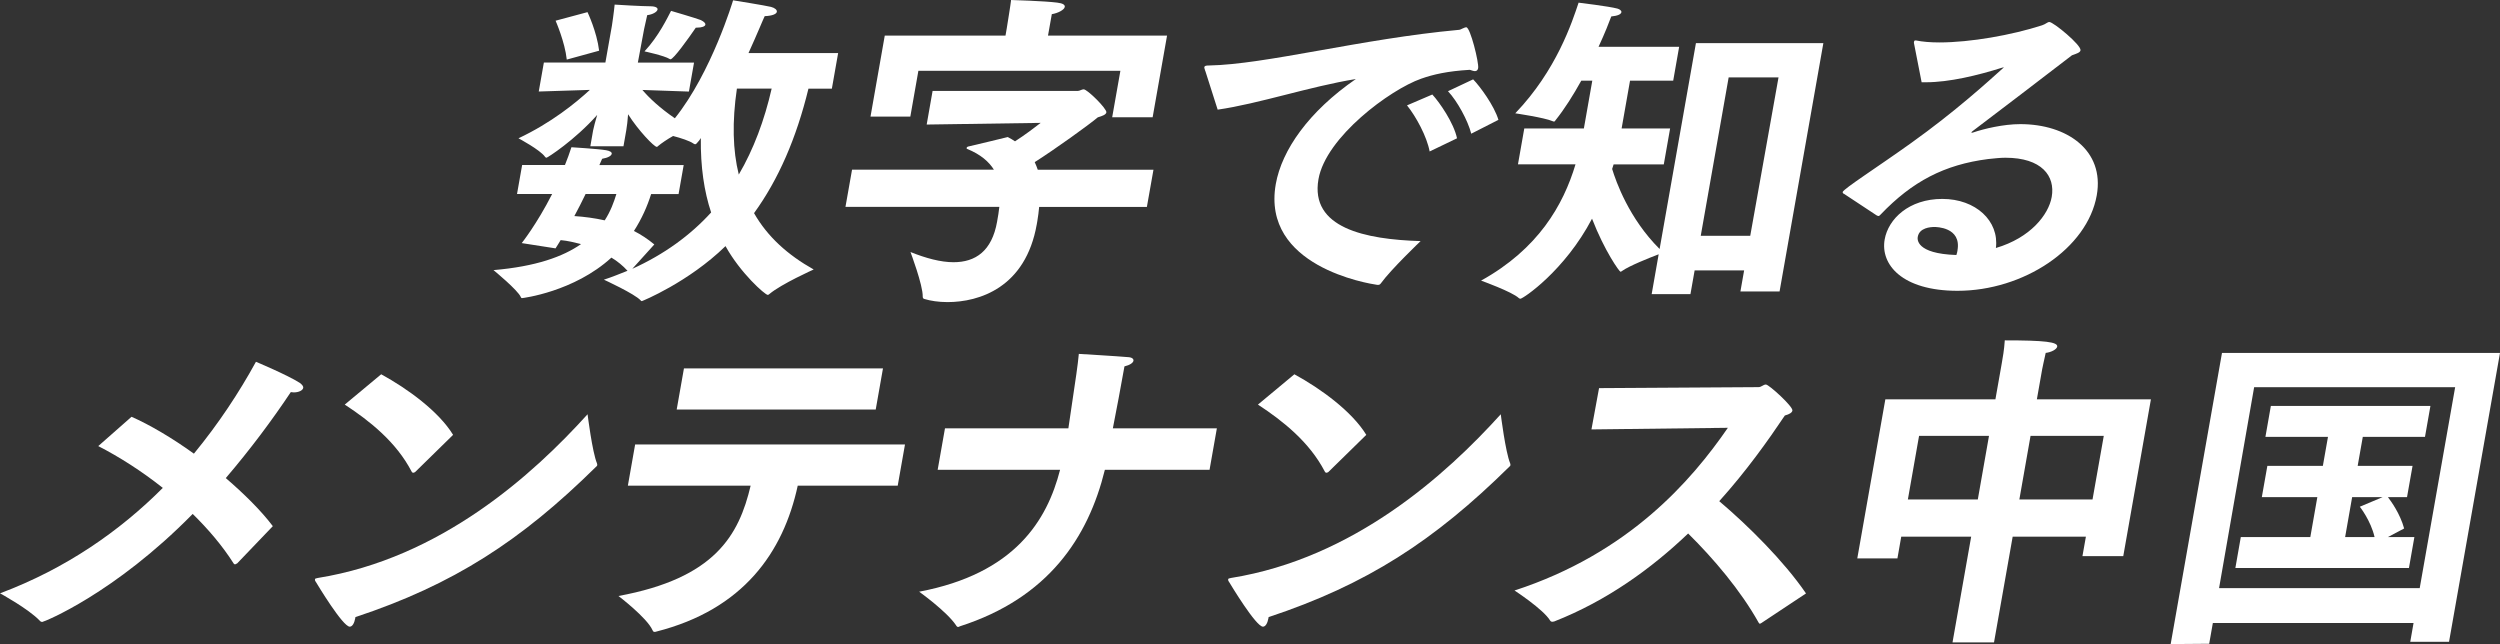 <?xml version="1.0" encoding="UTF-8"?>
<svg id="_レイヤー_2" data-name="レイヤー 2" xmlns="http://www.w3.org/2000/svg" viewBox="0 0 478.32 123.23">
  <rect x="0" y="0" width="478.32" height="123.23" fill="#333333" stroke="none"/>
  <defs>
    <style>
      .cls-1 {
        fill: #fff;
        stroke-width: 0px;
      }
    </style>
  </defs>
  <g id="_レイヤー_1-2" data-name="レイヤー 1">
    <g>
      <path class="cls-1" d="m99.82,46.51s2.87-3.59,5.82-9.39h-6.72l.98-5.55h8.19c.45-1.07.84-2.21,1.24-3.4,0,0,5.19.32,6.62.57.75.13,1.15.38,1.09.69-.07.38-.71.76-1.83.95-.2.38-.34.82-.53,1.2h16.13l-.98,5.55h-5.25c-.73,2.33-1.79,4.73-3.29,7.06,1.35.69,2.61,1.51,3.9,2.58l-4.21,4.66c6.12-2.77,11.12-6.43,15.08-10.78-1.34-4.03-2.04-8.76-1.97-14.24-.18.32-.43.63-.67.88-.16.19-.25.31-.44.31-.06,0-.18-.06-.3-.13-.68-.5-2.43-1.07-3.9-1.45-1.13.63-2.23,1.39-2.83,1.89-.09.13-.23.19-.29.19-.51,0-3.54-3.15-5.49-6.24-.07,1.13-.22,2.33-.34,3.03l-.54,3.09h-6.34l.53-3.03c.1-.57.44-1.77.78-2.96-4.31,4.85-9.51,8.19-9.7,8.19-.13,0-.18-.06-.29-.19-.92-1.32-5.07-3.53-5.07-3.53,6.28-2.96,10.92-6.74,13.66-9.26l-9.78.31.98-5.54h11.77l1.25-7.06s.4-2.65.52-4.03c.76.06,5.38.32,6.79.32,1.09,0,1.48.31,1.42.63-.08.44-.93.95-1.98,1.07-.23.95-.59,2.65-.59,2.65l-1.2,6.43h10.75l-.98,5.54-8.9-.31c1.27,1.51,3.36,3.47,6.21,5.42C136.18,13.8,140.26.06,140.26.06c0,0,6.29,1.01,7.26,1.26.73.19,1.18.57,1.11.95-.07.38-.77.76-2.32.82-.29.57-1.43,3.4-3.1,7.06h17.15l-1.2,6.81h-4.48c-2.32,9.52-5.75,17.39-10.41,23.82,2.59,4.54,6.46,8,11.41,10.78,0,0-6.18,2.77-8.44,4.67-.15.13-.22.19-.35.19-.51,0-5.22-4.16-8.08-9.33-7.11,6.93-15.93,10.52-16,10.52s-.13,0-.23-.13c-1.12-1.26-7.04-3.97-7.04-3.97,1.56-.5,3.08-1.13,4.52-1.7-.86-.95-1.92-1.83-3.08-2.52-7.17,6.55-16.98,7.75-17.11,7.75-.06,0-.13,0-.22-.19-.53-1.32-5.23-5.17-5.23-5.17,8.12-.69,13.32-2.58,16.75-4.98-1.23-.31-2.51-.63-3.9-.76-.36.57-.64,1.07-.98,1.58l-6.48-1.01ZM112.41,2.33s1.78,3.72,2.22,7.37l-6.19,1.7c-.36-3.4-2.14-7.44-2.14-7.44l6.11-1.64Zm-.37,34.79c-.7,1.45-1.4,2.84-2.15,4.22,1.9.13,3.84.38,5.81.82,1.14-1.76,1.77-3.53,2.23-5.04h-5.89ZM134.09,3.84c.65.32.91.63.87.88-.06.31-.61.57-1.64.57h-.19c-1.47,2.14-4.27,6.05-4.84,6.05-.06,0-.13,0-.18-.06-.98-.63-4.8-1.45-4.8-1.45,2.76-2.96,4.41-6.49,5.08-7.75,0,0,4.75,1.39,5.7,1.76Zm6.9,13.11c-.93,6.36-.8,11.79.36,16.45,2.84-4.85,4.91-10.4,6.29-16.45h-6.66Z"/>
      <path class="cls-1" d="m163.03,32.46h27.13c-.95-1.51-2.5-2.9-5.12-3.97-.12-.06-.11-.13-.09-.19.02-.13.1-.19.24-.25.93-.19,7.62-1.83,7.62-1.83.53.25.99.57,1.39.82,1.88-1.2,3.94-2.77,4.91-3.53l-21.81.32,1.13-6.43h27.77c.38,0,.76-.31,1.14-.31.7,0,4.46,3.72,4.34,4.41-.08.44-.76.69-1.64.95-1.8,1.51-8.11,6.05-12.07,8.57.23.5.41.95.58,1.45h22.14l-1.26,7.12h-20.61c-.09.88-.18,1.76-.35,2.71-.03.19-.08.44-.11.63-2.13,12.1-11.01,14.87-17.08,14.87-1.73,0-3.28-.25-4.32-.57-.31-.06-.42-.19-.42-.5.06-2.14-2.34-8.51-2.34-8.51,2.99,1.2,5.8,1.95,8.23,1.95,4.22,0,7.35-2.14,8.34-7.75q.01-.06.02-.13c.16-.88.31-1.76.41-2.71h-29.44l1.26-7.12Zm6.25-25.65h23.1l.24-1.39s.8-4.92.83-5.42c0,0,6.43.19,8.81.5,1.13.13,1.52.44,1.46.82-.1.57-1.3,1.2-2.48,1.39l-.66,3.72-.07.38h22.78l-2.76,15.63h-7.74l1.57-8.89h-38.65l-1.54,8.76h-7.62l2.73-15.5Z"/>
      <path class="cls-1" d="m230.61,13.61c-.12-.38-.21-.63-.19-.76.04-.25.31-.32.89-.32,10.79-.19,29.19-5.11,47.73-6.81.26,0,.53-.13.75-.25.28-.13.56-.25.75-.25.77,0,2.45,6.81,2.27,7.82-.07.38-.29.57-.61.57-.26,0-.62-.13-.98-.25-4.27.25-7,.88-9.32,1.7-5.93,2.08-18.22,11.16-19.64,19.22-1.64,9.33,8.91,11.53,19.54,11.85,0,0-5.69,5.42-7.64,8.13-.16.19-.3.25-.43.25h-.19c-1.75-.25-22.22-3.53-19.45-19.29,1.15-6.49,6.28-13.87,15.32-20.1-8.89,1.45-18.56,4.73-26.44,5.86l-2.35-7.37Zm43.43,4.47c1.4,1.51,4.1,5.42,4.73,8.38l-5.24,2.52c-.52-2.84-2.6-6.68-4.33-8.82l4.85-2.08Zm7.81-2.9c1.3,1.32,4.04,5.04,4.84,7.75l-5.2,2.65c-.64-2.52-2.67-6.24-4.45-8.13l4.82-2.27Z"/>
      <path class="cls-1" d="m291.65,24.58h11.39l1.61-9.14h-2.11c-1.5,2.71-3.2,5.42-4.92,7.56-.1.19-.17.25-.3.25-.06,0-.13,0-.25-.06-1.54-.69-7.16-1.51-7.16-1.51,7.92-8.25,10.9-17.52,12.12-21.17,0,0,5.76.69,7.42,1.13.49.13.82.44.77.69-.07.38-.63.69-1.94.82-.37,1.01-1.2,3.15-2.43,5.8h15.42l-1.14,6.49h-8.26l-1.61,9.14h9.28l-1.21,6.87h-9.6l-.28.88c.73,2.39,3.2,9.45,9.08,15.31l6.95-39.39h24.38l-8.38,47.52h-7.49l.71-4.03h-9.47l-.8,4.54h-7.42l1.34-7.63c-1.79.69-5.64,2.21-7.03,3.21-.15.13-.21.13-.28.13-.19,0-3.02-3.91-5.44-10.15-5.21,9.96-13.2,15.32-13.71,15.32-.13,0-.18-.06-.3-.13-1.26-1.2-7.22-3.34-7.22-3.34,10.92-6.05,15.73-14.43,18.07-22.25h-11.01l1.21-6.87Zm43.22,20.54l5.41-30.31h-9.54l-5.34,30.31h9.47Z"/>
      <path class="cls-1" d="m352.69,37.06c-.11-.13-.15-.25-.14-.32.1-.57,6.88-4.92,13.04-9.33,8.57-6.11,14.97-11.97,17.64-14.37.08-.06.14-.06.15-.13h-.06c-.06,0-.19,0-.33.06-4.61,1.45-10.03,2.77-14.5,2.77h-.83l-1.48-7.56c.01-.06.02-.13.03-.19.03-.19.11-.25.24-.25h.13c1.24.25,2.75.38,4.48.38,5.89,0,13.81-1.39,19.65-3.28.75-.25,1.01-.63,1.39-.63.77,0,6.13,4.41,5.96,5.42-.08.44-.75.63-1.64.95-5.63,4.35-13.76,10.52-19,14.5-.15.13-.23.19-.24.25-.01.06.05.06.12.06s.19,0,.27-.06c2.04-.69,5.72-1.58,8.98-1.58,8.89,0,16.14,4.98,14.62,13.61-1.8,10.21-14.04,18.28-26.64,18.28-10.62,0-14.79-5.04-13.94-9.83.69-3.91,4.63-7.75,11.03-7.75s10.9,4.22,10.25,9.39c6.62-1.95,10.08-6.37,10.68-9.77.71-4.03-1.94-7.5-8.85-7.5-1.02,0-2.13.13-3.31.25-8.38,1.07-14.52,4.29-20.55,10.59-.16.19-.31.31-.44.31s-.18-.06-.36-.13l-6.3-4.16Zm21.83,10.84c.79-4.47-4.14-4.47-4.39-4.47-.77,0-2.9.13-3.21,1.89-.07.38-.44,3.21,7.39,3.47.12-.32.17-.63.22-.88Z"/>
      <path class="cls-1" d="m25.16,79.74c3.44,1.51,7.74,4.03,11.94,7.06,4.72-5.74,8.66-11.72,11.87-17.58,0,0,6.02,2.52,8.38,4.03.51.38.71.69.67.95-.09.5-.86.88-1.82.88-.19,0-.37-.06-.56-.06-3.57,5.36-7.76,10.97-12.44,16.45,3.5,3.02,6.72,6.18,9,9.2l-6.82,7.12c-.2.06-.29.19-.42.19-.06,0-.18-.06-.23-.13-2.2-3.47-4.91-6.62-7.86-9.52-14.98,15.25-28.48,20.67-28.8,20.67-.13,0-.31-.06-.47-.25-2.16-2.27-7.59-5.23-7.59-5.23,12.61-4.73,22.9-11.91,31.14-20.17-4.04-3.21-8.3-5.92-12.35-8l6.37-5.61Z"/>
      <path class="cls-1" d="m114.21,88.63c.04.13.08.25.06.38s-.1.19-.25.32c-14.33,14.12-27.2,22.5-46.02,28.74-.01.06-.02.13-.04.25-.16.88-.53,1.58-1.04,1.58-1.34,0-6.19-8.07-6.49-8.57-.16-.19-.19-.38-.17-.5s.16-.19.56-.25c23.51-3.78,41.18-19.79,51.6-31.32,0,0,.9,7.25,1.8,9.39Zm-41.28-17.02c5.08,2.77,11.03,7.12,13.76,11.59l-7.27,7.12c-.14.06-.21.13-.34.13s-.25-.06-.34-.25c-2.92-5.61-7.96-9.64-12.78-12.79l6.97-5.8Z"/>
      <path class="cls-1" d="m121.51,85.04h51.64l-1.39,7.88h-19.13c-2.77,12.79-10.45,23.7-27.06,27.92-.14.06-.27.06-.33.06-.19,0-.25-.06-.39-.32-1.05-2.39-6.52-6.55-6.52-6.55,18.46-3.4,23.04-11.6,25.29-21.11h-23.49l1.39-7.88Zm9.35-14.56h38.08l-1.39,7.88h-38.08l1.39-7.88Z"/>
      <path class="cls-1" d="m180.8,81.95h23.61c1.68-11.34,1.73-11.6,2-14.24,0,0,7.47.44,9.55.63.69.06.96.38.9.69-.07.38-.66.82-1.72,1.07-.72,4.1-1.52,8.25-2.22,11.85h19.9l-1.4,7.94h-20.03c-3.19,12.98-10.85,24.52-27.74,29.94-.14.06-.21.13-.34.13s-.3-.13-.39-.32c-1.77-2.65-7.06-6.43-7.06-6.43,18.34-3.47,24.49-13.68,26.96-23.32h-23.42l1.4-7.94Z"/>
      <path class="cls-1" d="m288.93,88.63c.04.13.08.25.06.38s-.1.19-.25.32c-14.33,14.12-27.2,22.5-46.02,28.74-.01.06-.02.13-.04.25-.16.88-.53,1.58-1.04,1.58-1.34,0-6.19-8.07-6.49-8.57-.16-.19-.19-.38-.17-.5s.16-.19.56-.25c23.51-3.78,41.18-19.79,51.6-31.32,0,0,.9,7.25,1.8,9.39Zm-41.28-17.02c5.08,2.77,11.03,7.12,13.76,11.59l-7.27,7.12c-.14.06-.21.13-.34.13s-.25-.06-.34-.25c-2.92-5.61-7.96-9.64-12.78-12.79l6.97-5.8Z"/>
      <path class="cls-1" d="m305.94,74.26l30.5-.19c.58,0,.92-.5,1.43-.5.58,0,5.21,4.22,5.07,4.98-.07.38-.51.69-1.45.95-3.21,4.79-7.38,10.65-12.55,16.39,5.51,4.66,12.38,11.47,16.6,17.65l-8.55,5.67c-.14.06-.21.13-.28.13s-.12-.06-.22-.19c-3.45-6.18-8.65-12.29-13.5-17.08-7,6.68-15.51,12.86-25.62,16.83-.13,0-.2.06-.33.06-.19,0-.37-.06-.47-.25-1.29-2.14-6.8-5.73-6.8-5.73,21.86-7.12,33.84-20.99,40.82-31.13l-26.1.31,1.45-7.88Z"/>
      <path class="cls-1" d="m360.73,76.4h21.05l1.1-6.24s.04-.25.12-.69c.17-.94.46-2.58.57-4.35,7.68,0,10.18.31,10.03,1.2-.09.5-1.08,1.07-2.2,1.2-.28,1.2-.68,3.15-.68,3.15l-1.01,5.73h21.82l-5.29,30h-7.81l.66-3.72h-14.01l-3.57,20.23h-7.94l3.57-20.23h-13.38l-.73,4.16h-7.68l5.37-30.44Zm17.68,19.16l2.14-12.16h-13.38l-2.14,12.16h13.38Zm21.95,0l2.15-12.16h-14.01l-2.14,12.16h14.01Z"/>
      <path class="cls-1" d="m425.14,67.52h53.18l-9.75,55.27h-7.42l.63-3.59h-38.4l-.7,3.97-7.37.06,9.82-55.71Zm37.82,45l6.78-38.44h-38.46l-6.71,38.44h38.4Zm-34.24-9.77h13.31l1.34-7.63h-10.62l1.06-5.99h10.62l.98-5.55h-11.97l1.04-5.92h30.53l-1.04,5.92h-11.9l-.98,5.55h10.5l-1.06,5.99h-3.65c.62.82,2.32,3.15,3.1,5.99l-3.1,1.64h5.06l-1.04,5.92h-33.21l1.04-5.92Zm25.6,0c-.72-3.15-2.82-5.8-2.82-5.8l4.35-1.83h-5.82l-1.34,7.63h5.63Z"/>
    </g>
  </g>
</svg>